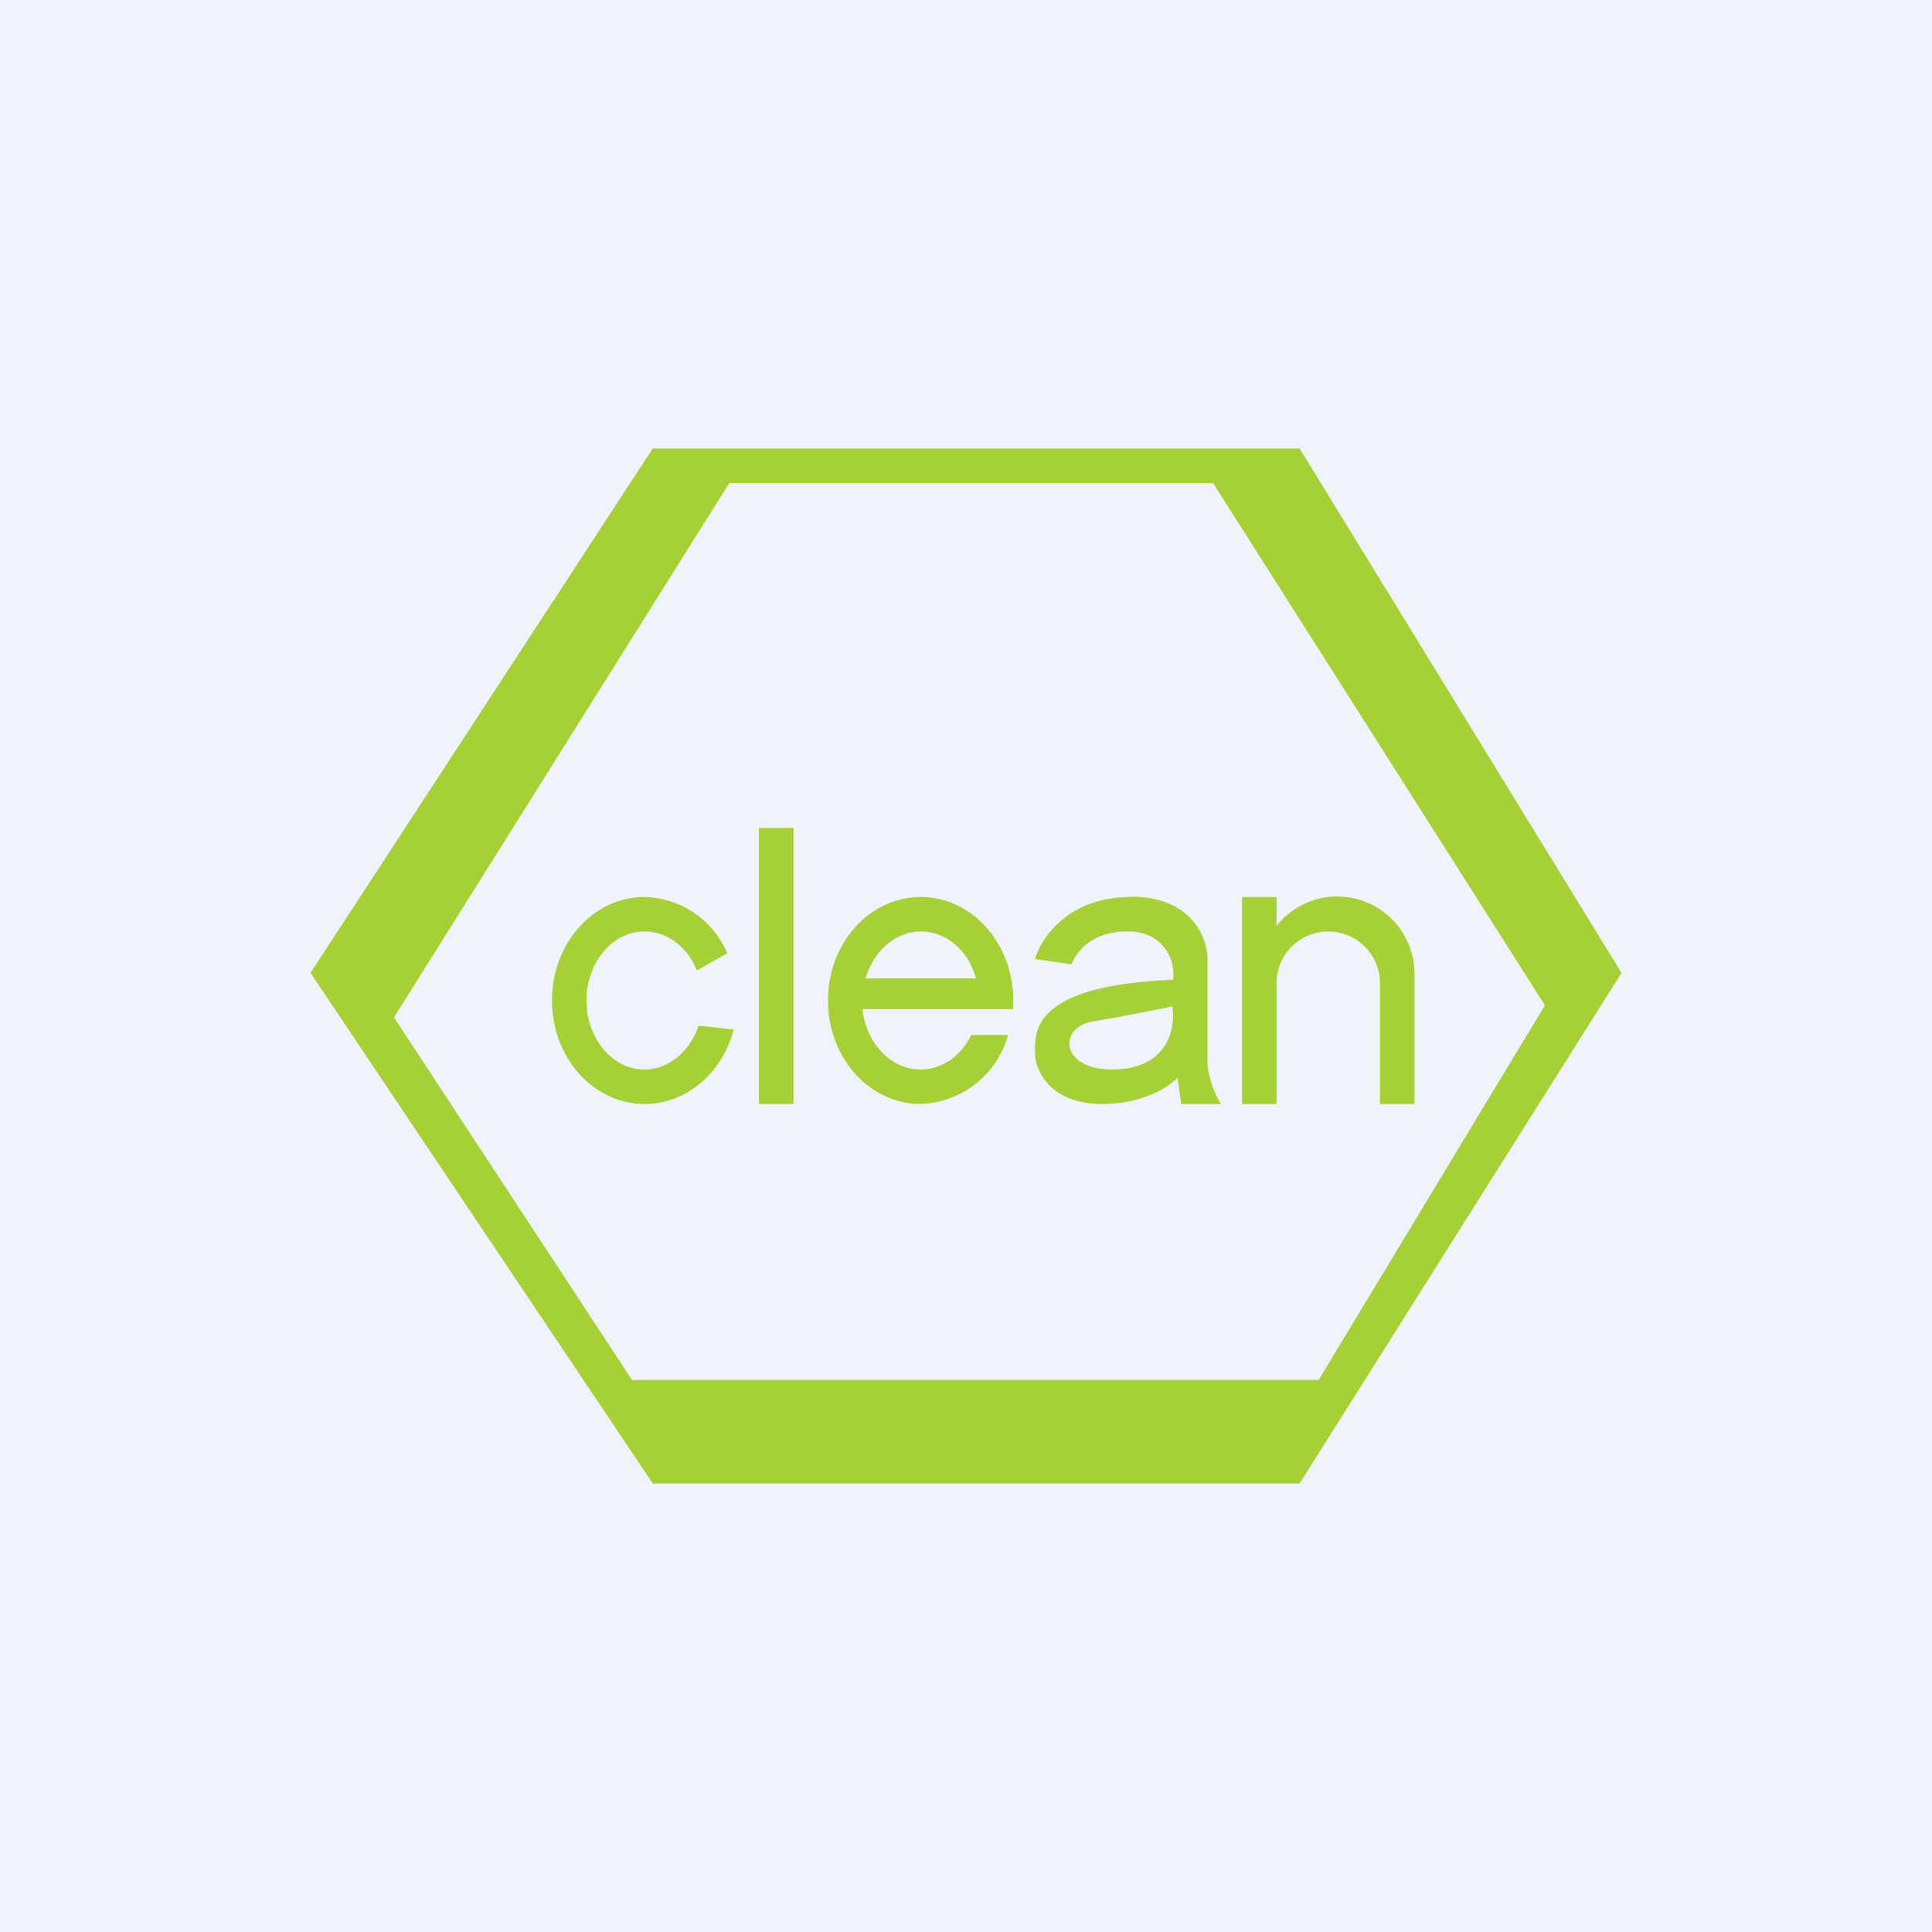 <svg xmlns="http://www.w3.org/2000/svg" width="56" height="56" viewBox="0 0 56 56"><path fill="#F0F3FA" d="M0 0h56v56H0z"/><path fill-rule="evenodd" d="M37.67 13H18.92L9 28.2 18.92 43h18.75L47 28.2 37.67 13zm-2.51 1H21.14l-9.72 15.49L18.32 40h19.9l6.56-10.86L35.16 14zM18.69 32c1.22 0 2.25-.91 2.58-2.16l-1.02-.11c-.25.74-.86 1.27-1.57 1.27-.93 0-1.68-.9-1.68-2s.75-2 1.68-2c.67 0 1.25.46 1.52 1.13l.88-.5a2.67 2.67 0 0 0-2.4-1.63C17.2 26 16 27.34 16 29s1.2 3 2.69 3zM22 24h1v8h-1v-8zm7.22 6a2.73 2.73 0 0 1-2.53 2C25.2 32 24 30.66 24 29s1.2-3 2.69-3c1.48 0 2.68 1.34 2.68 3v.25H25c.1.98.82 1.75 1.68 1.75.63 0 1.18-.4 1.47-1h1.06zm-4.13-1.64h3.2c-.22-.8-.85-1.36-1.6-1.36-.74 0-1.37.57-1.6 1.36zM37 26.84a2.24 2.24 0 0 1 4 1.4V32h-1v-3.5a1.5 1.5 0 0 0-3 0V32h-1v-6h1v.84zM32.75 26c-1.8.01-2.58 1.2-2.75 1.8l1.06.15c.13-.34.6-.99 1.69-.95 1.07.04 1.33.95 1.25 1.4-4.02.16-4 1.47-4 2.05v.07c0 .54.47 1.48 1.95 1.48 1.18 0 1.94-.5 2.18-.76l.11.76h1.15a2.7 2.7 0 0 1-.39-1.17V27.8c0-.61-.45-1.82-2.25-1.81zm-.46 5c1.59-.03 1.79-1.23 1.69-1.83-.44.1-1.5.3-2.31.44-.99.16-.97 1.41.62 1.39z" fill="#A5D036"/></svg>